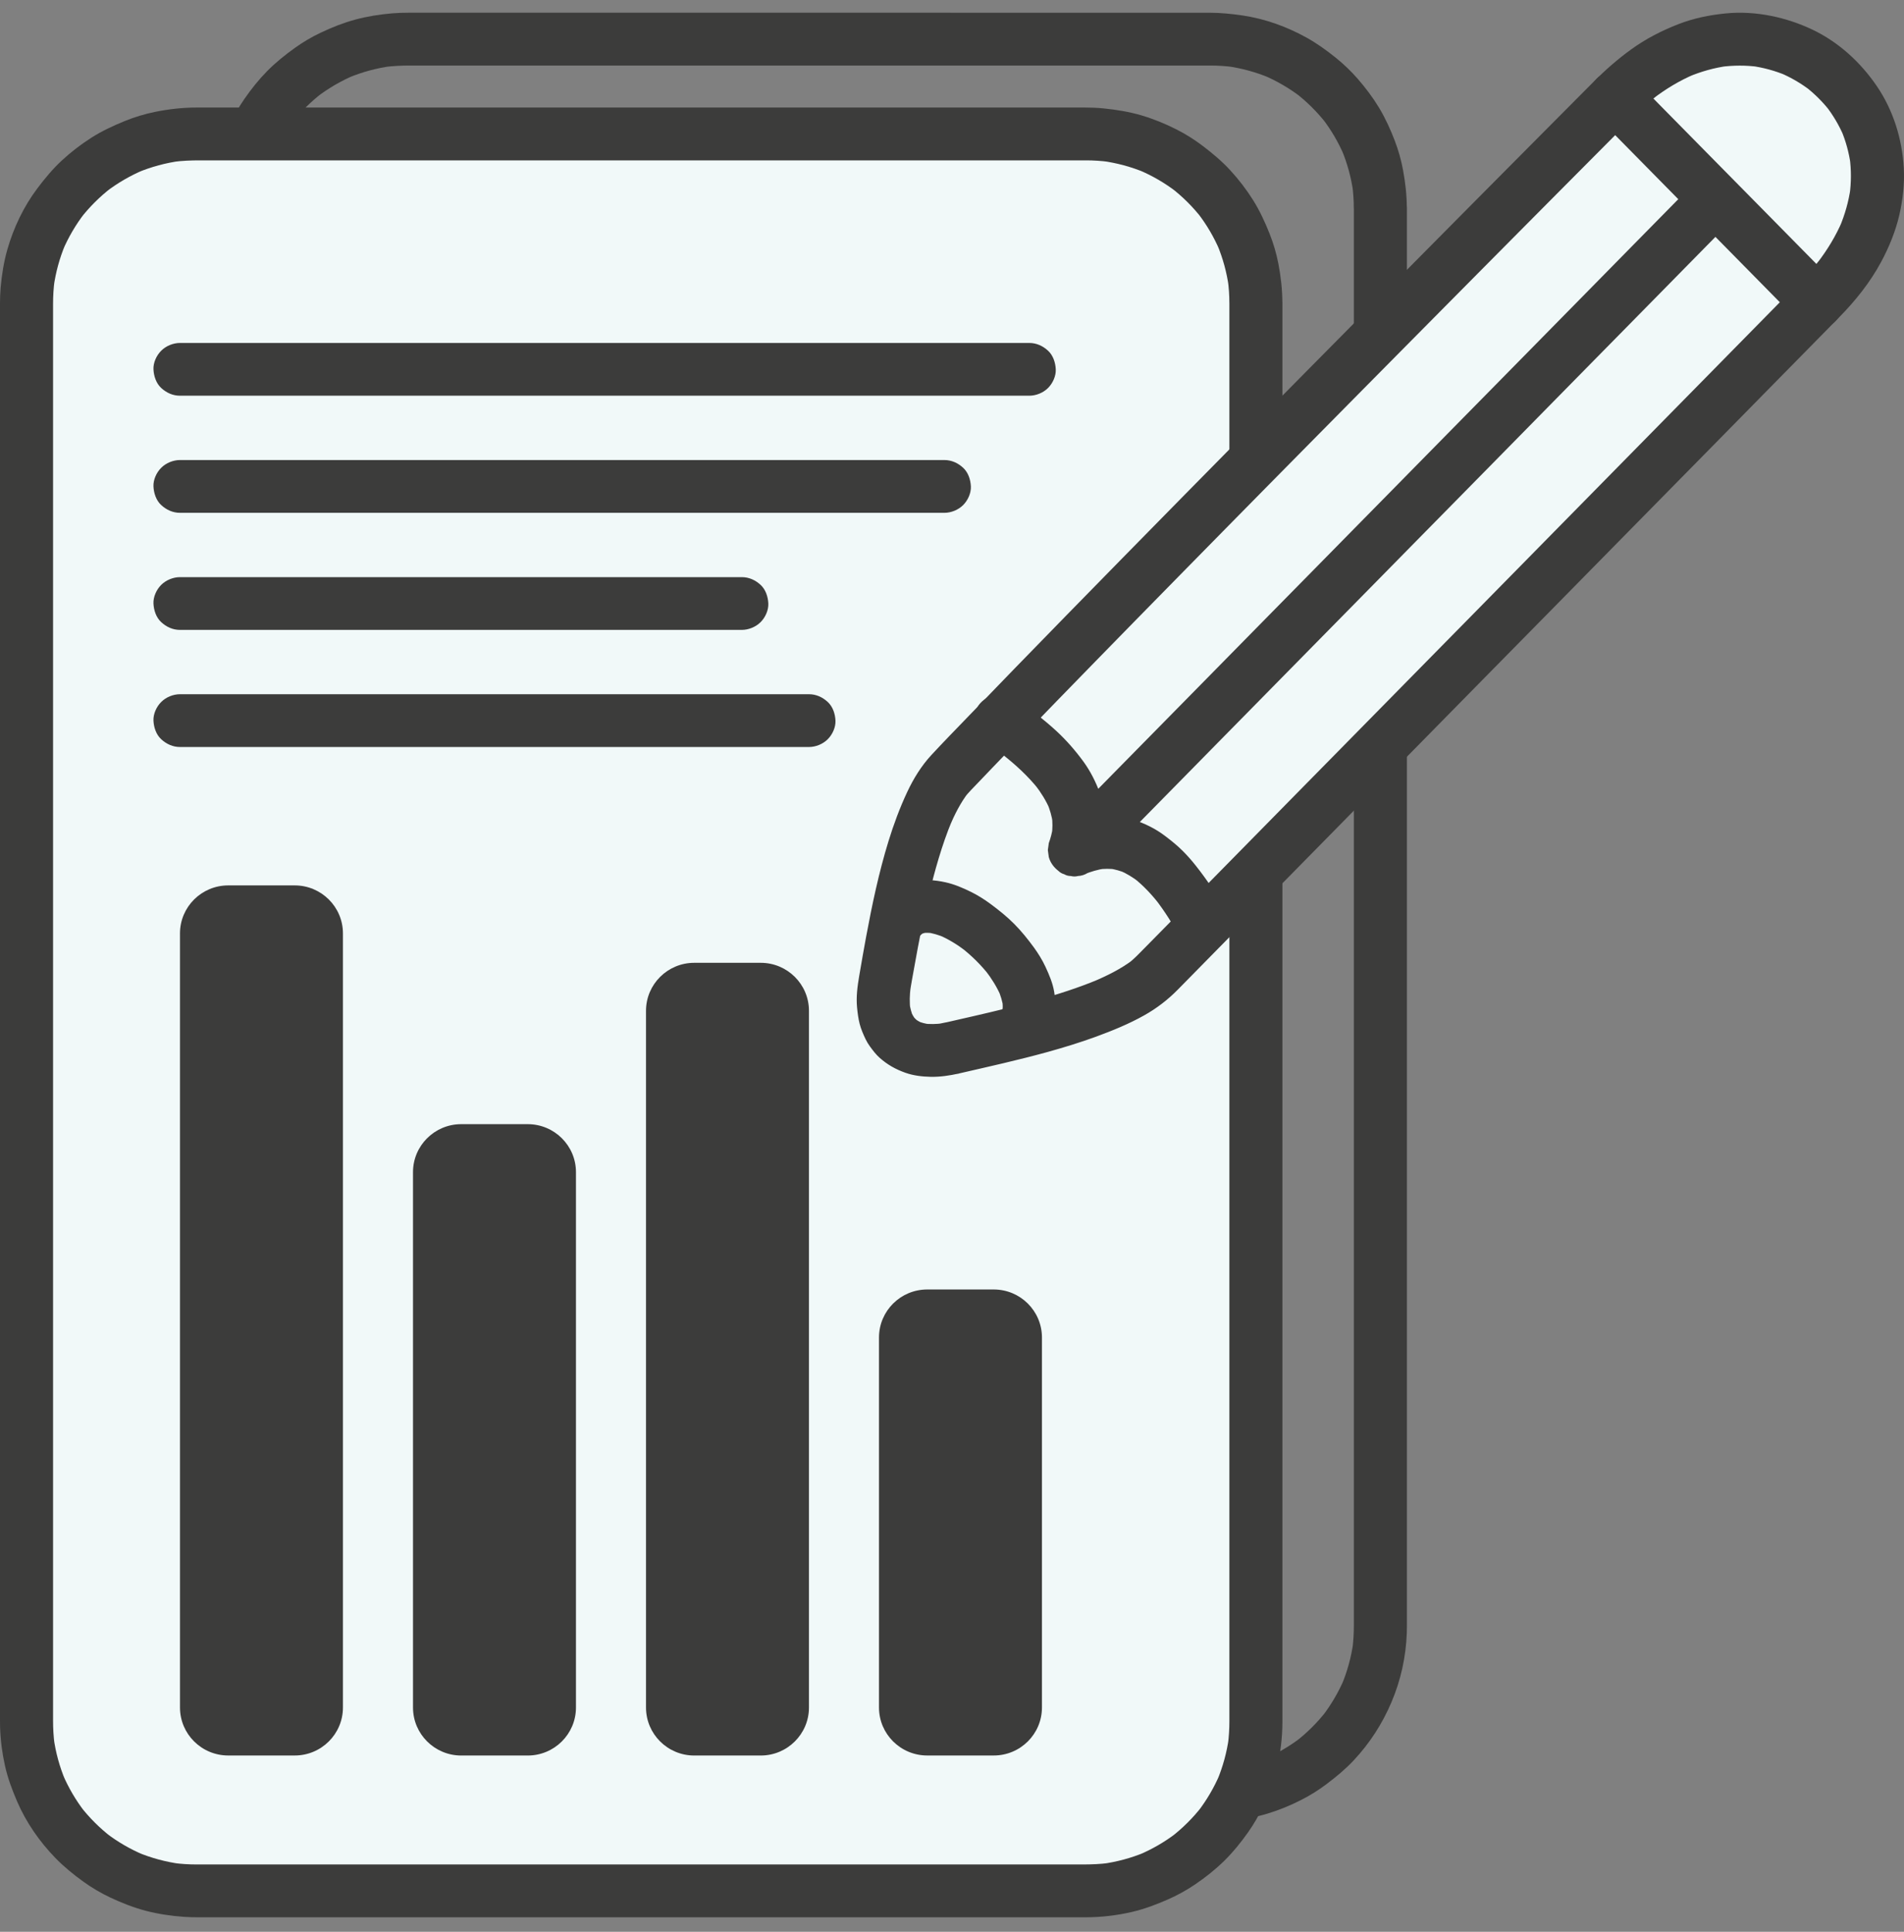 <svg xmlns="http://www.w3.org/2000/svg" width="70" height="71" viewBox="0 0 70 71" fill="none"><rect x="0" y="0" width="70" height="71" fill="#808080" stroke="none"/><g id="Capa 1"><g id="Group"><path id="Vector" d="M49.774 7.644V59.744C49.774 60.036 49.757 60.326 49.719 60.616L49.754 60.358C49.68 60.899 49.535 61.429 49.324 61.932L49.422 61.701C49.212 62.192 48.941 62.655 48.615 63.079L48.767 62.882C48.437 63.308 48.053 63.689 47.626 64.018L47.824 63.866C47.398 64.191 46.933 64.461 46.439 64.669L46.672 64.571C46.165 64.782 45.633 64.926 45.089 64.999L45.349 64.964C45.033 65.006 44.716 65.019 44.397 65.019H15.28C15.178 65.019 15.076 65.019 14.975 65.019C14.692 65.019 14.41 65.001 14.13 64.964L14.389 64.999C13.845 64.926 13.313 64.782 12.807 64.571L13.039 64.669C12.545 64.461 12.08 64.191 11.655 63.866L11.852 64.018C11.424 63.689 11.041 63.307 10.711 62.882L10.864 63.079C10.537 62.655 10.266 62.192 10.057 61.701L10.155 61.932C9.943 61.429 9.798 60.899 9.725 60.358L9.76 60.616C9.721 60.325 9.704 60.033 9.704 59.739V19.817C9.704 19.273 9.704 18.729 9.704 18.185C9.704 17.64 9.704 17.15 9.704 16.633V7.684C9.704 7.393 9.721 7.102 9.76 6.813L9.725 7.071C9.799 6.53 9.943 6 10.155 5.496L10.057 5.728C10.266 5.236 10.537 4.773 10.864 4.35L10.711 4.546C11.041 4.121 11.425 3.74 11.852 3.411L11.655 3.563C12.08 3.238 12.545 2.968 13.039 2.76L12.807 2.858C13.313 2.647 13.845 2.503 14.389 2.429L14.13 2.464C14.445 2.423 14.763 2.409 15.081 2.409H44.196C44.298 2.409 44.4 2.409 44.501 2.409C44.784 2.409 45.066 2.428 45.347 2.464L45.087 2.429C45.631 2.503 46.163 2.647 46.67 2.858L46.437 2.76C46.931 2.968 47.396 3.238 47.822 3.563L47.624 3.411C48.052 3.74 48.435 4.122 48.765 4.546L48.613 4.35C48.94 4.773 49.211 5.236 49.42 5.728L49.322 5.496C49.533 6 49.678 6.53 49.752 7.071L49.717 6.813C49.753 7.088 49.772 7.366 49.772 7.644C49.772 7.893 49.88 8.153 50.057 8.33C50.234 8.506 50.504 8.625 50.747 8.614C50.99 8.603 51.26 8.52 51.436 8.33C51.612 8.14 51.722 7.907 51.721 7.644C51.721 7.176 51.667 6.708 51.582 6.248C51.514 5.88 51.411 5.519 51.278 5.17C51.117 4.751 50.931 4.342 50.699 3.957C50.471 3.581 50.203 3.226 49.914 2.894C49.672 2.617 49.405 2.361 49.119 2.13C48.774 1.853 48.416 1.593 48.028 1.379C47.308 0.98 46.509 0.691 45.692 0.57C45.284 0.51 44.878 0.468 44.465 0.468H44.199C44.035 0.468 43.871 0.468 43.708 0.468H43.013C42.719 0.468 42.426 0.468 42.132 0.468C41.783 0.468 41.434 0.468 41.084 0.468C40.687 0.468 40.288 0.468 39.891 0.468C39.45 0.468 39.01 0.468 38.569 0.468C38.093 0.468 37.616 0.468 37.139 0.468C36.633 0.468 36.127 0.468 35.621 0.468C35.114 0.468 34.564 0.467 34.034 0.467C33.505 0.467 32.943 0.467 32.397 0.467C31.851 0.467 31.284 0.467 30.728 0.467H29.048C28.488 0.467 27.928 0.467 27.369 0.467C26.82 0.467 26.272 0.467 25.724 0.467C25.191 0.467 24.659 0.467 24.126 0.467C23.615 0.467 23.105 0.467 22.594 0.467C22.112 0.467 21.63 0.467 21.148 0.467C20.701 0.467 20.254 0.467 19.806 0.467H18.588C18.23 0.467 17.872 0.467 17.514 0.467C17.21 0.467 16.906 0.467 16.603 0.467C16.36 0.467 16.117 0.467 15.874 0.467C15.698 0.467 15.522 0.467 15.346 0.467H15.039C14.833 0.467 14.626 0.473 14.42 0.49C13.962 0.53 13.503 0.6 13.059 0.721C12.615 0.841 12.198 1.008 11.79 1.202C11.458 1.359 11.14 1.546 10.842 1.76C10.481 2.018 10.133 2.298 9.821 2.614C9.513 2.927 9.235 3.275 8.986 3.636C8.774 3.941 8.591 4.264 8.438 4.601C8.252 5.009 8.089 5.427 7.978 5.863C7.865 6.311 7.798 6.775 7.768 7.236C7.758 7.388 7.755 7.54 7.755 7.692V8.634C7.755 8.822 7.755 9.009 7.755 9.196C7.755 9.384 7.755 9.646 7.755 9.871C7.755 10.132 7.755 10.393 7.755 10.654C7.755 10.914 7.755 11.243 7.755 11.538C7.755 11.864 7.755 12.191 7.755 12.517C7.755 12.873 7.755 13.229 7.755 13.585C7.755 13.968 7.755 14.352 7.755 14.736C7.755 15.145 7.755 15.554 7.755 15.964C7.755 16.397 7.755 16.829 7.755 17.263C7.755 17.717 7.755 18.172 7.755 18.626C7.755 19.08 7.755 19.574 7.755 20.048C7.755 20.522 7.755 21.03 7.755 21.522C7.755 22.013 7.755 22.536 7.755 23.042C7.755 23.548 7.755 24.082 7.755 24.602C7.755 25.122 7.755 25.665 7.755 26.197C7.755 26.738 7.755 27.279 7.755 27.819C7.755 28.36 7.755 28.915 7.755 29.464C7.755 30.012 7.755 30.57 7.755 31.123C7.755 31.677 7.755 32.236 7.755 32.792C7.755 33.35 7.755 33.907 7.755 34.465C7.755 35.024 7.755 35.584 7.755 36.143C7.755 36.702 7.755 37.25 7.755 37.804C7.755 38.358 7.755 38.901 7.755 39.45C7.755 39.998 7.755 40.533 7.755 41.075C7.755 41.608 7.755 42.14 7.755 42.672C7.755 43.205 7.755 43.715 7.755 44.237C7.755 44.745 7.755 45.253 7.755 45.761V47.24C7.755 47.716 7.755 48.191 7.755 48.667C7.755 49.124 7.755 49.58 7.755 50.037C7.755 50.493 7.755 50.907 7.755 51.342C7.755 51.754 7.755 52.165 7.755 52.577C7.755 52.989 7.755 53.35 7.755 53.736C7.755 54.095 7.755 54.454 7.755 54.813C7.755 55.142 7.755 55.471 7.755 55.801C7.755 56.099 7.755 56.396 7.755 56.694C7.755 56.959 7.755 57.222 7.755 57.487C7.755 57.752 7.755 57.944 7.755 58.173C7.755 58.402 7.755 58.555 7.755 58.746C7.755 58.937 7.755 59.049 7.755 59.2V59.726C7.755 59.806 7.755 59.887 7.757 59.968C7.782 60.803 7.942 61.647 8.263 62.42C8.435 62.835 8.624 63.238 8.868 63.617C9.112 63.996 9.378 64.338 9.676 64.662C9.973 64.985 10.317 65.273 10.672 65.544C10.964 65.766 11.273 65.964 11.599 66.133C11.999 66.34 12.421 66.515 12.851 66.648C13.291 66.785 13.741 66.86 14.198 66.916C14.473 66.95 14.748 66.962 15.024 66.962H15.308C15.477 66.962 15.646 66.962 15.816 66.962C16.053 66.962 16.29 66.962 16.527 66.962C16.825 66.962 17.123 66.962 17.422 66.962C17.774 66.962 18.128 66.962 18.481 66.962C18.883 66.962 19.284 66.962 19.686 66.962C20.129 66.962 20.573 66.962 21.016 66.962C21.495 66.962 21.974 66.962 22.453 66.962C22.961 66.962 23.47 66.962 23.978 66.962C24.486 66.962 25.04 66.962 25.57 66.962C26.1 66.962 26.663 66.962 27.211 66.962C27.77 66.962 28.33 66.962 28.889 66.962C29.449 66.962 30.009 66.962 30.569 66.962C31.126 66.962 31.683 66.962 32.24 66.962C32.787 66.962 33.334 66.962 33.881 66.962C34.412 66.962 34.944 66.962 35.474 66.962C35.983 66.962 36.491 66.962 37 66.962C37.48 66.962 37.959 66.962 38.439 66.962C38.883 66.962 39.327 66.962 39.772 66.962C40.174 66.962 40.576 66.962 40.979 66.962C41.333 66.962 41.687 66.962 42.042 66.962C42.341 66.962 42.64 66.962 42.94 66.962C43.178 66.962 43.416 66.962 43.654 66.962C43.824 66.962 43.995 66.962 44.165 66.962H44.454C44.716 66.962 44.978 66.951 45.238 66.921C45.696 66.869 46.147 66.794 46.588 66.66C47.03 66.527 47.442 66.356 47.843 66.152C48.17 65.985 48.482 65.79 48.774 65.569C49.13 65.3 49.471 65.019 49.775 64.693C50.36 64.066 50.821 63.352 51.155 62.566C51.5 61.755 51.689 60.897 51.721 60.014C51.725 59.919 51.725 59.824 51.725 59.729V59.208C51.725 59.058 51.725 58.908 51.725 58.757C51.725 58.606 51.725 58.377 51.725 58.187C51.725 57.996 51.725 57.731 51.725 57.503C51.725 57.276 51.725 56.976 51.725 56.712C51.725 56.449 51.725 56.118 51.725 55.821C51.725 55.523 51.725 55.163 51.725 54.835V51.369C51.725 50.934 51.725 50.5 51.725 50.065C51.725 49.629 51.725 49.152 51.725 48.696C51.725 48.221 51.725 47.746 51.725 47.271C51.725 46.795 51.725 46.285 51.725 45.792C51.725 45.3 51.725 44.777 51.725 44.269V42.706C51.725 42.173 51.725 41.641 51.725 41.108C51.725 40.576 51.725 40.025 51.725 39.484C51.725 38.936 51.725 38.387 51.725 37.839C51.725 37.285 51.725 36.731 51.725 36.178V34.5C51.725 33.943 51.725 33.385 51.725 32.827C51.725 32.27 51.725 31.714 51.725 31.158C51.725 30.604 51.725 30.051 51.725 29.498C51.725 28.95 51.725 28.402 51.725 27.854V26.23C51.725 25.699 51.725 25.167 51.725 24.635C51.725 24.115 51.725 23.594 51.725 23.074C51.725 22.567 51.725 22.061 51.725 21.553C51.725 21.045 51.725 20.57 51.725 20.078C51.725 19.603 51.725 19.13 51.725 18.655C51.725 18.2 51.725 17.745 51.725 17.291C51.725 16.857 51.725 16.424 51.725 15.99C51.725 15.58 51.725 15.17 51.725 14.761V11.558C51.725 11.262 51.725 10.967 51.725 10.672C51.725 10.376 51.725 10.149 51.725 9.887V9.21C51.725 9.022 51.725 8.835 51.725 8.647V7.646C51.725 7.397 51.617 7.136 51.44 6.96C51.263 6.784 50.994 6.665 50.751 6.676C50.508 6.687 50.237 6.77 50.061 6.96C49.885 7.15 49.776 7.383 49.776 7.646L49.774 7.644Z" fill="#3C3C3B"></path><g id="Group_2"><path id="Vector_2" d="M39.935 4.922H7.212C3.767 4.922 0.975 7.701 0.975 11.128V63.29C0.975 66.718 3.767 69.497 7.212 69.497H39.935C43.38 69.497 46.172 66.718 46.172 63.29V11.128C46.172 7.701 43.38 4.922 39.935 4.922Z" fill="#F1F9F9"></path><path id="Vector_3" d="M45.198 11.128V38.51C45.198 39.149 45.198 39.788 45.198 40.427C45.198 41.066 45.198 41.694 45.198 42.328V63.251C45.198 63.542 45.181 63.833 45.143 64.123L45.178 63.864C45.104 64.406 44.959 64.935 44.748 65.439L44.846 65.207C44.636 65.699 44.365 66.162 44.039 66.585L44.191 66.389C43.861 66.814 43.477 67.196 43.05 67.524L43.248 67.372C42.822 67.698 42.357 67.967 41.863 68.175L42.096 68.078C41.589 68.289 41.057 68.433 40.513 68.506L40.773 68.471C40.45 68.514 40.125 68.526 39.8 68.526H7.572C7.457 68.526 7.341 68.526 7.226 68.526C6.942 68.526 6.659 68.508 6.377 68.471L6.636 68.506C6.092 68.432 5.56 68.289 5.054 68.078L5.286 68.175C4.792 67.967 4.327 67.698 3.902 67.372L4.099 67.524C3.672 67.196 3.288 66.814 2.958 66.389L3.111 66.585C2.784 66.162 2.513 65.699 2.304 65.207L2.402 65.439C2.19 64.935 2.045 64.406 1.972 63.864L2.007 64.123C1.968 63.831 1.951 63.539 1.951 63.246V11.169C1.951 10.877 1.968 10.586 2.007 10.297L1.972 10.555C2.046 10.014 2.19 9.485 2.402 8.981L2.304 9.212C2.513 8.721 2.784 8.258 3.111 7.835L2.958 8.031C3.288 7.606 3.672 7.224 4.099 6.896L3.902 7.048C4.327 6.722 4.792 6.453 5.286 6.245L5.054 6.342C5.56 6.131 6.092 5.987 6.636 5.914L6.377 5.949C6.7 5.906 7.024 5.894 7.35 5.894H39.576C39.691 5.894 39.807 5.894 39.922 5.894C40.206 5.894 40.489 5.912 40.771 5.949L40.512 5.914C41.056 5.988 41.588 6.131 42.094 6.342L41.862 6.245C42.356 6.453 42.821 6.722 43.246 7.048L43.049 6.896C43.477 7.224 43.86 7.606 44.19 8.031L44.037 7.835C44.364 8.258 44.635 8.721 44.844 9.212L44.746 8.981C44.958 9.485 45.103 10.014 45.176 10.555L45.141 10.297C45.178 10.573 45.197 10.85 45.197 11.128C45.197 11.377 45.305 11.638 45.482 11.814C45.659 11.991 45.928 12.109 46.171 12.098C46.414 12.087 46.685 12.005 46.861 11.814C47.037 11.624 47.147 11.392 47.146 11.128C47.145 10.65 47.091 10.17 47.001 9.701C46.928 9.319 46.818 8.945 46.674 8.584C46.504 8.157 46.312 7.741 46.067 7.351C45.822 6.962 45.546 6.603 45.239 6.268C44.933 5.933 44.579 5.637 44.212 5.358C43.909 5.128 43.585 4.924 43.245 4.753C42.833 4.545 42.4 4.368 41.957 4.238C41.513 4.108 41.03 4.029 40.558 3.983C40.329 3.96 40.098 3.952 39.867 3.952H39.066C38.83 3.952 38.594 3.952 38.358 3.952H36.42C36.019 3.952 35.618 3.952 35.217 3.952H33.891C33.412 3.952 32.933 3.952 32.454 3.952C31.944 3.952 31.434 3.952 30.924 3.952C30.386 3.952 29.848 3.952 29.31 3.952C28.755 3.952 28.199 3.952 27.644 3.952C27.075 3.952 26.506 3.952 25.937 3.952C25.36 3.952 24.783 3.952 24.207 3.952C23.628 3.952 23.049 3.952 22.47 3.952C21.891 3.952 21.314 3.952 20.736 3.952C20.17 3.952 19.605 3.952 19.039 3.952C18.473 3.952 17.938 3.952 17.387 3.952C16.837 3.952 16.329 3.952 15.799 3.952C15.294 3.952 14.79 3.952 14.285 3.952C13.816 3.952 13.346 3.952 12.877 3.952C12.446 3.952 12.015 3.952 11.584 3.952C11.198 3.952 10.812 3.952 10.425 3.952C10.089 3.952 9.753 3.952 9.417 3.952C9.135 3.952 8.854 3.952 8.573 3.952C8.355 3.952 8.137 3.952 7.919 3.952C7.769 3.952 7.619 3.952 7.468 3.952C7.392 3.952 7.315 3.952 7.238 3.952C6.723 3.952 6.205 4.01 5.7 4.112C5.319 4.19 4.945 4.303 4.584 4.45C4.156 4.625 3.742 4.817 3.352 5.066C2.963 5.315 2.605 5.591 2.272 5.9C1.94 6.208 1.648 6.558 1.374 6.923C0.869 7.593 0.497 8.375 0.268 9.179C0.139 9.633 0.065 10.105 0.023 10.575C0.008 10.76 0 10.947 0 11.134C0 11.173 0 11.212 0 11.251V11.511C0 11.644 0 11.776 0 11.909C0 12.043 0 12.262 0 12.438C0 12.657 0 12.876 0 13.095C0 13.313 0 13.607 0 13.865C0 14.158 0 14.452 0 14.746C0 15.04 0 15.402 0 15.731C0 16.092 0 16.452 0 16.813C0 17.174 0 17.598 0 17.99C0 18.383 0 18.828 0 19.246C0 19.69 0 20.134 0 20.578C0 21.021 0 21.513 0 21.98C0 22.471 0 22.961 0 23.452C0 23.96 0 24.467 0 24.974V26.546C0 27.083 0 27.621 0 28.159C0 28.712 0 29.264 0 29.817C0 30.37 0 30.937 0 31.497C0 32.057 0 32.632 0 33.199C0 33.766 0 34.344 0 34.917C0 35.49 0 36.068 0 36.644C0 37.223 0 37.802 0 38.381C0 38.96 0 39.531 0 40.105C0 40.68 0 41.247 0 41.818C0 42.389 0 42.949 0 43.513C0 44.072 0 44.632 0 45.191C0 45.75 0 46.283 0 46.83C0 47.376 0 47.897 0 48.429C0 48.962 0 49.466 0 49.984C0 50.487 0 50.991 0 51.494C0 51.975 0 52.457 0 52.938C0 53.398 0 53.857 0 54.317C0 54.752 0 55.188 0 55.623C0 56.032 0 56.441 0 56.85C0 57.232 0 57.614 0 57.996C0 58.346 0 58.696 0 59.045C0 59.361 0 59.678 0 59.995C0 60.276 0 60.556 0 60.838C0 61.119 0 61.327 0 61.571C0 61.775 0 61.978 0 62.181V63.226C0 63.312 0 63.398 0.003 63.484C0.018 63.959 0.08 64.438 0.184 64.902C0.286 65.358 0.448 65.787 0.632 66.216C0.962 66.981 1.452 67.684 2.031 68.282C2.347 68.609 2.702 68.896 3.071 69.162C3.38 69.385 3.711 69.579 4.056 69.742C4.475 69.939 4.91 70.11 5.358 70.228C5.807 70.346 6.302 70.42 6.78 70.452C6.951 70.464 7.122 70.467 7.294 70.467H7.603C7.778 70.467 7.952 70.467 8.127 70.467C8.367 70.467 8.608 70.467 8.847 70.467C9.149 70.467 9.45 70.467 9.753 70.467C10.107 70.467 10.461 70.467 10.816 70.467C11.219 70.467 11.621 70.467 12.024 70.467C12.469 70.467 12.914 70.467 13.358 70.467C13.843 70.467 14.326 70.467 14.81 70.467C15.323 70.467 15.835 70.467 16.348 70.467C16.885 70.467 17.422 70.467 17.96 70.467C18.497 70.467 19.073 70.467 19.629 70.467C20.199 70.467 20.769 70.467 21.338 70.467C21.919 70.467 22.498 70.467 23.078 70.467C23.657 70.467 24.236 70.467 24.816 70.467C25.395 70.467 25.965 70.467 26.54 70.467C27.105 70.467 27.669 70.467 28.235 70.467C28.787 70.467 29.338 70.467 29.889 70.467C30.417 70.467 30.944 70.467 31.472 70.467C31.971 70.467 32.472 70.467 32.971 70.467C33.438 70.467 33.905 70.467 34.372 70.467C34.801 70.467 35.231 70.467 35.66 70.467C36.043 70.467 36.425 70.467 36.808 70.467C37.14 70.467 37.471 70.467 37.804 70.467C38.079 70.467 38.355 70.467 38.63 70.467C38.843 70.467 39.057 70.467 39.272 70.467C39.416 70.467 39.561 70.467 39.706 70.467C39.776 70.467 39.847 70.467 39.917 70.467C40.487 70.467 41.064 70.399 41.619 70.27C42.075 70.164 42.508 69.999 42.935 69.813C43.285 69.659 43.621 69.474 43.937 69.26C44.316 69.003 44.679 68.715 45.006 68.395C45.33 68.077 45.618 67.721 45.88 67.351C46.1 67.04 46.292 66.709 46.451 66.363C46.644 65.943 46.813 65.51 46.926 65.061C47.072 64.483 47.147 63.878 47.148 63.281C47.148 63.239 47.148 63.197 47.148 63.154V62.881C47.148 62.745 47.148 62.609 47.148 62.472C47.148 62.293 47.148 62.113 47.148 61.934C47.148 61.755 47.148 61.492 47.148 61.272V56.339C47.148 55.916 47.148 55.493 47.148 55.071C47.148 54.648 47.148 54.178 47.148 53.733C47.148 53.287 47.148 52.795 47.148 52.325C47.148 51.835 47.148 51.345 47.148 50.855C47.148 50.366 47.148 49.838 47.148 49.329C47.148 48.802 47.148 48.275 47.148 47.747C47.148 47.219 47.148 46.669 47.148 46.13C47.148 45.579 47.148 45.028 47.148 44.477V42.795C47.148 42.225 47.148 41.654 47.148 41.084C47.148 40.514 47.148 39.938 47.148 39.365C47.148 38.79 47.148 38.214 47.148 37.638C47.148 37.063 47.148 36.485 47.148 35.909C47.148 35.334 47.148 34.76 47.148 34.185C47.148 33.612 47.148 33.039 47.148 32.465C47.148 31.901 47.148 31.336 47.148 30.772C47.148 30.216 47.148 29.66 47.148 29.104V27.468C47.148 26.933 47.148 26.399 47.148 25.864C47.148 25.347 47.148 24.83 47.148 24.313C47.148 23.814 47.148 23.314 47.148 22.814C47.148 22.335 47.148 21.855 47.148 21.375V19.996C47.148 19.563 47.148 19.13 47.148 18.696C47.148 18.289 47.148 17.882 47.148 17.475V12.798C47.148 12.597 47.148 12.397 47.148 12.197V11.128C47.148 10.879 47.039 10.618 46.863 10.442C46.686 10.266 46.416 10.147 46.173 10.158C45.93 10.169 45.66 10.252 45.484 10.442C45.308 10.632 45.199 10.865 45.199 11.128H45.198Z" fill="#3C3C3B"></path></g><path id="Vector_4" d="M10.835 32.542H8.391C7.411 32.542 6.617 33.332 6.617 34.307V62.756C6.617 63.731 7.411 64.521 8.391 64.521H10.835C11.814 64.521 12.608 63.731 12.608 62.756V34.307C12.608 33.332 11.814 32.542 10.835 32.542Z" fill="#3C3C3B"></path><path id="Vector_5" d="M19.401 41.317H16.957C15.978 41.317 15.184 42.107 15.184 43.081V62.757C15.184 63.731 15.978 64.522 16.957 64.522H19.401C20.381 64.522 21.175 63.731 21.175 62.757V43.081C21.175 42.107 20.381 41.317 19.401 41.317Z" fill="#3C3C3B"></path><path id="Vector_6" d="M27.968 35.387H25.524C24.544 35.387 23.75 36.177 23.75 37.152V62.757C23.75 63.731 24.544 64.522 25.524 64.522H27.968C28.947 64.522 29.741 63.731 29.741 62.757V37.152C29.741 36.177 28.947 35.387 27.968 35.387Z" fill="#3C3C3B"></path><path id="Vector_7" d="M36.534 47.393H34.09C33.11 47.393 32.316 48.183 32.316 49.158V62.757C32.316 63.731 33.11 64.521 34.09 64.521H36.534C37.513 64.521 38.307 63.731 38.307 62.757V49.158C38.307 48.183 37.513 47.393 36.534 47.393Z" fill="#3C3C3B"></path><g id="Group_3"><g id="Group_4"><path id="Vector_8" d="M34.999 38.519C37.031 38.05 41.111 37.212 42.481 35.82C49.376 28.814 66.97 10.934 66.97 10.934C72.73 5.08 65.145 -2.269 59.385 3.584C59.385 3.584 40.884 22.158 34.948 28.418C33.576 29.864 32.876 34.117 32.529 36.124C32.201 38.017 33.322 38.905 35 38.519H34.999Z" fill="#F1F9F9"></path><path id="Vector_9" d="M35.258 39.454C36.347 39.203 37.438 38.962 38.516 38.664C39.117 38.497 39.714 38.314 40.3 38.1C40.885 37.885 41.502 37.635 42.06 37.321C42.517 37.066 42.931 36.749 43.297 36.377C43.56 36.109 43.824 35.84 44.088 35.573C44.686 34.965 45.284 34.357 45.882 33.749C46.559 33.061 47.236 32.373 47.913 31.686C48.644 30.943 49.374 30.201 50.105 29.458C50.871 28.679 51.637 27.901 52.403 27.123C53.184 26.329 53.964 25.537 54.744 24.743C55.519 23.956 56.293 23.169 57.068 22.383C57.816 21.623 58.563 20.863 59.311 20.103C60.011 19.391 60.711 18.68 61.412 17.968C62.044 17.326 62.676 16.683 63.309 16.041C63.854 15.486 64.398 14.933 64.943 14.379C65.377 13.938 65.811 13.497 66.245 13.056C66.549 12.748 66.853 12.438 67.156 12.13C67.309 11.974 67.462 11.819 67.615 11.663C68.211 11.058 68.753 10.381 69.156 9.633C69.449 9.089 69.69 8.501 69.829 7.899C69.957 7.342 70.023 6.76 69.993 6.189C69.935 5.116 69.606 4.049 68.996 3.158C68.404 2.291 67.601 1.553 66.647 1.096C65.692 0.638 64.547 0.384 63.447 0.493C62.849 0.552 62.264 0.67 61.703 0.889C61.087 1.129 60.506 1.427 59.97 1.815C59.476 2.172 59.023 2.569 58.594 3C58.411 3.183 58.229 3.366 58.047 3.55C57.724 3.875 57.4 4.2 57.077 4.525C56.633 4.971 56.19 5.418 55.746 5.864C55.201 6.413 54.656 6.962 54.111 7.51C53.486 8.14 52.86 8.771 52.234 9.403C51.547 10.096 50.86 10.789 50.174 11.482C49.445 12.218 48.717 12.954 47.989 13.69C47.239 14.448 46.49 15.207 45.74 15.966C44.989 16.728 44.238 17.49 43.487 18.252C42.737 19.014 42.022 19.742 41.29 20.488C40.558 21.234 39.901 21.905 39.207 22.615C38.57 23.267 37.934 23.92 37.299 24.573C36.739 25.149 36.181 25.726 35.625 26.304C35.161 26.785 34.693 27.263 34.239 27.753C33.87 28.152 33.583 28.62 33.353 29.11C33.079 29.695 32.854 30.302 32.664 30.92C32.31 32.07 32.062 33.252 31.842 34.434C31.754 34.911 31.67 35.389 31.589 35.867C31.524 36.247 31.472 36.636 31.509 37.023C31.529 37.225 31.554 37.433 31.605 37.632C31.657 37.83 31.736 38.009 31.82 38.188C31.866 38.285 31.922 38.377 31.986 38.464C32.093 38.609 32.204 38.758 32.34 38.878C32.628 39.133 32.924 39.299 33.286 39.428C33.579 39.532 33.904 39.571 34.214 39.577C34.563 39.584 34.919 39.531 35.258 39.454C35.491 39.401 35.722 39.209 35.84 39.008C35.959 38.807 36.014 38.494 35.938 38.261C35.862 38.027 35.716 37.8 35.491 37.681C35.253 37.557 35.005 37.524 34.74 37.584C34.629 37.609 34.517 37.63 34.405 37.645L34.664 37.61C34.424 37.642 34.181 37.648 33.941 37.617L34.2 37.652C34.033 37.628 33.869 37.587 33.713 37.522L33.946 37.62C33.824 37.568 33.71 37.503 33.604 37.424L33.802 37.576C33.699 37.496 33.606 37.405 33.526 37.302L33.679 37.498C33.596 37.39 33.53 37.273 33.476 37.148L33.574 37.379C33.505 37.213 33.461 37.039 33.435 36.861L33.471 37.12C33.433 36.845 33.443 36.567 33.478 36.292L33.443 36.55C33.492 36.185 33.565 35.822 33.629 35.461C33.701 35.054 33.777 34.648 33.858 34.243C34.038 33.338 34.244 32.437 34.509 31.552C34.651 31.081 34.81 30.613 35.001 30.159L34.903 30.391C35.091 29.947 35.309 29.508 35.605 29.125L35.452 29.321C35.605 29.125 35.785 28.95 35.956 28.77C36.128 28.59 36.291 28.419 36.458 28.245C36.833 27.853 37.21 27.462 37.587 27.072C38.009 26.634 38.432 26.198 38.857 25.761C39.322 25.282 39.789 24.803 40.255 24.326C40.754 23.815 41.253 23.304 41.753 22.794C42.275 22.261 42.797 21.728 43.321 21.196C43.844 20.664 44.404 20.094 44.946 19.543C45.488 18.992 46.049 18.423 46.601 17.863C47.154 17.303 47.707 16.742 48.261 16.182C48.805 15.631 49.35 15.08 49.895 14.529C50.428 13.99 50.961 13.452 51.493 12.914C52.002 12.4 52.511 11.886 53.02 11.373C53.501 10.887 53.982 10.402 54.463 9.917C54.906 9.47 55.35 9.024 55.793 8.577C56.191 8.176 56.589 7.776 56.987 7.375C57.33 7.03 57.673 6.685 58.016 6.34C58.3 6.056 58.582 5.771 58.866 5.486C59.079 5.271 59.293 5.056 59.507 4.841C59.644 4.704 59.78 4.567 59.916 4.431C59.968 4.378 60.02 4.327 60.072 4.274C60.354 3.99 60.651 3.722 60.968 3.477L60.771 3.629C61.244 3.266 61.757 2.957 62.306 2.725L62.074 2.823C62.539 2.628 63.026 2.49 63.527 2.423L63.267 2.458C63.724 2.398 64.187 2.396 64.644 2.457L64.385 2.422C64.826 2.482 65.259 2.6 65.669 2.772L65.437 2.674C65.838 2.843 66.216 3.064 66.563 3.329L66.365 3.177C66.708 3.441 67.016 3.747 67.282 4.089L67.129 3.892C67.396 4.236 67.618 4.612 67.788 5.012L67.69 4.781C67.861 5.185 67.977 5.61 68.037 6.044L68.002 5.786C68.064 6.242 68.062 6.704 68.001 7.159L68.036 6.901C67.967 7.402 67.827 7.89 67.63 8.356L67.729 8.124C67.492 8.677 67.177 9.193 66.81 9.668L66.963 9.472C66.735 9.765 66.487 10.04 66.227 10.305C66.131 10.402 66.034 10.5 65.938 10.598C65.766 10.773 65.593 10.949 65.42 11.124C65.177 11.371 64.933 11.619 64.69 11.866C64.385 12.177 64.08 12.486 63.774 12.797C63.412 13.165 63.05 13.533 62.688 13.901C62.277 14.319 61.867 14.736 61.456 15.153C61.005 15.611 60.556 16.069 60.105 16.526C59.619 17.02 59.133 17.514 58.647 18.008C58.136 18.527 57.626 19.046 57.115 19.565C56.604 20.085 56.049 20.648 55.517 21.19C54.972 21.744 54.427 22.298 53.882 22.852C53.333 23.409 52.785 23.966 52.237 24.523C51.688 25.081 51.139 25.638 50.591 26.196C50.051 26.745 49.512 27.293 48.972 27.841C48.432 28.39 47.93 28.9 47.409 29.429C46.888 29.959 46.41 30.445 45.91 30.953C45.441 31.429 44.972 31.906 44.504 32.382C44.075 32.818 43.646 33.254 43.217 33.69C42.831 34.082 42.445 34.474 42.059 34.866C41.872 35.056 41.689 35.249 41.478 35.413L41.675 35.261C41.219 35.61 40.695 35.866 40.166 36.089L40.399 35.991C39.655 36.303 38.883 36.548 38.106 36.766C37.33 36.984 36.578 37.166 35.808 37.343C35.452 37.425 35.096 37.505 34.74 37.587C34.507 37.641 34.276 37.831 34.157 38.032C34.039 38.234 33.983 38.547 34.059 38.78C34.135 39.013 34.281 39.241 34.507 39.359C34.744 39.484 34.994 39.518 35.258 39.457V39.454Z" fill="#3C3C3B"></path></g><path id="Vector_10" d="M45.089 33.509C44.761 32.914 44.388 32.353 43.965 31.819C43.816 31.63 43.657 31.449 43.487 31.279C43.284 31.074 43.062 30.898 42.832 30.723C42.484 30.459 42.084 30.259 41.666 30.131C41.437 30.061 41.198 30.03 40.961 30.005C40.807 29.989 40.651 29.987 40.497 30.001C40.244 30.023 39.987 30.058 39.741 30.127C39.496 30.196 39.246 30.301 39.008 30.407C39.485 30.772 39.962 31.137 40.439 31.502C40.494 31.352 40.539 31.197 40.567 31.039C40.609 30.807 40.643 30.569 40.643 30.333C40.643 30.097 40.609 29.852 40.567 29.617C40.537 29.458 40.494 29.301 40.438 29.149C40.286 28.738 40.092 28.349 39.834 27.994C39.535 27.584 39.203 27.204 38.83 26.86C38.345 26.414 37.813 26.016 37.267 25.647C37.155 25.576 37.034 25.538 36.904 25.532C36.775 25.503 36.645 25.509 36.516 25.55C36.289 25.612 36.044 25.786 35.933 25.995C35.814 26.22 35.754 26.493 35.835 26.743L35.933 26.974C36.02 27.12 36.137 27.236 36.283 27.322C36.514 27.478 36.74 27.64 36.961 27.809L36.764 27.657C37.291 28.062 37.791 28.512 38.202 29.036L38.049 28.84C38.266 29.12 38.456 29.42 38.596 29.746L38.498 29.515C38.599 29.753 38.671 30.001 38.706 30.257L38.671 29.999C38.7 30.221 38.7 30.445 38.67 30.667L38.706 30.409C38.678 30.606 38.628 30.799 38.559 30.986L38.524 31.244L38.559 31.502C38.616 31.707 38.742 31.878 38.909 32.006C38.97 32.066 39.041 32.108 39.124 32.131C39.2 32.175 39.282 32.197 39.37 32.197C39.457 32.22 39.543 32.22 39.63 32.197C39.76 32.191 39.88 32.153 39.992 32.082C40.021 32.069 40.049 32.056 40.078 32.045L39.845 32.142C40.098 32.037 40.362 31.958 40.634 31.92L40.375 31.955C40.592 31.926 40.81 31.925 41.027 31.953L40.768 31.918C40.985 31.948 41.196 32.008 41.398 32.093L41.166 31.995C41.416 32.102 41.648 32.245 41.864 32.41L41.666 32.258C42.033 32.541 42.349 32.884 42.633 33.249L42.48 33.052C42.829 33.504 43.131 33.989 43.406 34.488C43.523 34.698 43.759 34.871 43.989 34.933C44.222 34.997 44.532 34.968 44.74 34.836C44.948 34.702 45.131 34.503 45.188 34.256C45.244 34.009 45.219 33.744 45.089 33.509V33.509Z" fill="#3C3C3B"></path><path id="Vector_11" d="M38.188 38.556C38.318 38.423 38.438 38.272 38.529 38.11C38.62 37.948 38.694 37.775 38.739 37.598C38.839 37.208 38.82 36.849 38.757 36.458C38.705 36.136 38.574 35.83 38.437 35.535C38.319 35.282 38.171 35.042 38.007 34.817C37.787 34.516 37.552 34.225 37.29 33.96C37.027 33.695 36.729 33.455 36.424 33.229C36.197 33.061 35.956 32.908 35.701 32.782C35.403 32.635 35.085 32.498 34.758 32.427C34.564 32.384 34.363 32.356 34.163 32.346C33.964 32.337 33.777 32.365 33.586 32.396C33.483 32.413 33.383 32.441 33.287 32.48C33.166 32.529 33.036 32.577 32.923 32.644C32.809 32.71 32.704 32.797 32.602 32.878C32.558 32.913 32.517 32.949 32.478 32.988C32.302 33.166 32.192 33.424 32.192 33.674C32.192 33.925 32.298 34.196 32.478 34.36C32.657 34.525 32.907 34.656 33.167 34.644C33.427 34.633 33.671 34.547 33.857 34.36C33.896 34.321 33.937 34.285 33.981 34.25L33.783 34.402C33.862 34.342 33.947 34.292 34.038 34.253L33.805 34.351C33.91 34.307 34.02 34.278 34.133 34.262L33.874 34.297C34.022 34.278 34.17 34.282 34.317 34.3L34.058 34.265C34.293 34.297 34.521 34.367 34.739 34.459L34.506 34.361C34.871 34.515 35.209 34.726 35.523 34.967L35.325 34.815C35.72 35.12 36.076 35.473 36.382 35.866L36.229 35.67C36.455 35.962 36.653 36.277 36.799 36.617L36.701 36.386C36.788 36.592 36.855 36.806 36.885 37.028L36.85 36.77C36.868 36.911 36.871 37.053 36.852 37.195L36.887 36.937C36.872 37.045 36.844 37.151 36.802 37.251L36.9 37.02C36.861 37.11 36.811 37.196 36.75 37.274L36.903 37.077C36.874 37.115 36.843 37.151 36.809 37.185C36.634 37.365 36.524 37.618 36.524 37.871C36.524 38.109 36.63 38.393 36.809 38.557C36.989 38.721 37.239 38.852 37.499 38.841C37.759 38.829 38.006 38.744 38.188 38.557V38.556Z" fill="#3C3C3B"></path><path id="Vector_12" d="M62.186 6.828C62.135 6.881 62.084 6.932 62.032 6.985L61.595 7.429C61.363 7.664 61.131 7.9 60.899 8.136C60.594 8.445 60.29 8.755 59.985 9.064C59.614 9.441 59.243 9.819 58.872 10.196C58.45 10.625 58.027 11.054 57.606 11.483C57.136 11.96 56.667 12.436 56.199 12.913C55.7 13.42 55.201 13.927 54.702 14.434C54.176 14.968 53.65 15.502 53.124 16.037C52.59 16.58 52.055 17.124 51.521 17.667C50.98 18.216 50.439 18.766 49.898 19.316C49.368 19.854 48.84 20.392 48.31 20.93C47.797 21.451 47.284 21.973 46.77 22.494C46.286 22.986 45.801 23.479 45.316 23.972C44.87 24.425 44.424 24.878 43.978 25.332C43.581 25.735 43.184 26.139 42.787 26.542L41.773 27.572C41.505 27.845 41.236 28.117 40.968 28.39C40.78 28.581 40.591 28.773 40.403 28.965L40.108 29.265C40.096 29.277 40.084 29.29 40.071 29.302C39.895 29.481 39.786 29.736 39.786 29.988C39.786 30.226 39.892 30.51 40.071 30.674C40.251 30.838 40.501 30.969 40.761 30.958C41.021 30.946 41.266 30.861 41.45 30.674C41.502 30.622 41.553 30.57 41.604 30.517C41.75 30.369 41.896 30.221 42.042 30.073C42.274 29.838 42.506 29.602 42.738 29.366C43.042 29.057 43.346 28.748 43.651 28.438C44.022 28.061 44.393 27.683 44.764 27.306C45.187 26.877 45.609 26.448 46.031 26.019C46.5 25.543 46.969 25.066 47.438 24.589C47.937 24.082 48.436 23.576 48.935 23.068C49.461 22.534 49.986 22 50.512 21.466C51.047 20.922 51.582 20.379 52.116 19.835C52.657 19.286 53.198 18.736 53.739 18.187C54.268 17.649 54.797 17.111 55.327 16.573C55.84 16.052 56.353 15.53 56.866 15.008C57.351 14.516 57.836 14.023 58.32 13.53C58.766 13.077 59.213 12.624 59.658 12.171C60.056 11.767 60.453 11.364 60.85 10.96C61.188 10.617 61.525 10.273 61.863 9.93C62.132 9.657 62.4 9.385 62.668 9.112C62.857 8.921 63.045 8.729 63.234 8.537L63.529 8.237C63.541 8.225 63.553 8.213 63.565 8.2C63.741 8.021 63.85 7.766 63.85 7.514C63.85 7.276 63.745 6.993 63.565 6.828C63.386 6.664 63.136 6.533 62.876 6.544C62.616 6.556 62.37 6.641 62.186 6.828Z" fill="#3C3C3B"></path><path id="Vector_13" d="M58.695 4.27C58.941 4.52 59.187 4.77 59.433 5.019C60.024 5.619 60.615 6.218 61.205 6.817C61.92 7.542 62.634 8.267 63.349 8.992C63.967 9.618 64.584 10.244 65.201 10.871C65.5 11.174 65.796 11.481 66.099 11.782C66.103 11.786 66.106 11.79 66.111 11.794C66.285 11.971 66.553 12.078 66.8 12.078C67.048 12.078 67.325 11.973 67.49 11.794C67.655 11.616 67.787 11.367 67.775 11.108C67.763 10.85 67.675 10.61 67.49 10.422C67.244 10.173 66.998 9.923 66.752 9.673C66.161 9.074 65.57 8.475 64.98 7.875C64.265 7.15 63.551 6.426 62.836 5.701C62.218 5.074 61.601 4.448 60.984 3.822C60.685 3.518 60.389 3.211 60.086 2.911C60.083 2.907 60.079 2.902 60.074 2.898C59.9 2.722 59.632 2.614 59.385 2.614C59.137 2.614 58.86 2.72 58.695 2.898C58.53 3.077 58.398 3.326 58.41 3.584C58.422 3.843 58.51 4.082 58.695 4.27Z" fill="#3C3C3B"></path></g><path id="Vector_14" d="M6.617 14.544H37.84C38.091 14.544 38.353 14.437 38.53 14.261C38.707 14.085 38.826 13.816 38.815 13.575C38.804 13.333 38.721 13.064 38.53 12.889C38.339 12.713 38.105 12.605 37.84 12.605H6.617C6.367 12.605 6.104 12.713 5.928 12.889C5.751 13.064 5.631 13.333 5.642 13.575C5.653 13.816 5.737 14.085 5.928 14.261C6.119 14.436 6.353 14.544 6.617 14.544Z" fill="#3C3C3B"></path><path id="Vector_15" d="M6.617 18.848H34.719C34.97 18.848 35.232 18.74 35.409 18.564C35.586 18.388 35.705 18.119 35.694 17.878C35.683 17.636 35.6 17.367 35.409 17.192C35.218 17.016 34.984 16.908 34.719 16.908H6.617C6.367 16.908 6.104 17.016 5.928 17.192C5.751 17.367 5.631 17.636 5.642 17.878C5.653 18.119 5.737 18.389 5.928 18.564C6.119 18.739 6.353 18.848 6.617 18.848Z" fill="#3C3C3B"></path><path id="Vector_16" d="M6.617 23.151H27.272C27.523 23.151 27.785 23.043 27.962 22.867C28.139 22.692 28.258 22.423 28.247 22.181C28.236 21.94 28.153 21.671 27.962 21.495C27.771 21.32 27.537 21.212 27.272 21.212H6.617C6.367 21.212 6.104 21.32 5.928 21.495C5.751 21.671 5.631 21.94 5.642 22.181C5.653 22.423 5.737 22.692 5.928 22.867C6.119 23.043 6.353 23.151 6.617 23.151Z" fill="#3C3C3B"></path><path id="Vector_17" d="M6.617 27.455H29.741C29.991 27.455 30.254 27.347 30.43 27.171C30.607 26.995 30.727 26.727 30.716 26.485C30.705 26.243 30.622 25.974 30.43 25.799C30.239 25.623 30.006 25.515 29.741 25.515H6.617C6.367 25.515 6.104 25.623 5.928 25.799C5.751 25.974 5.631 26.243 5.642 26.485C5.653 26.727 5.737 26.995 5.928 27.171C6.119 27.346 6.353 27.455 6.617 27.455Z" fill="#3C3C3B"></path></g></g></svg>